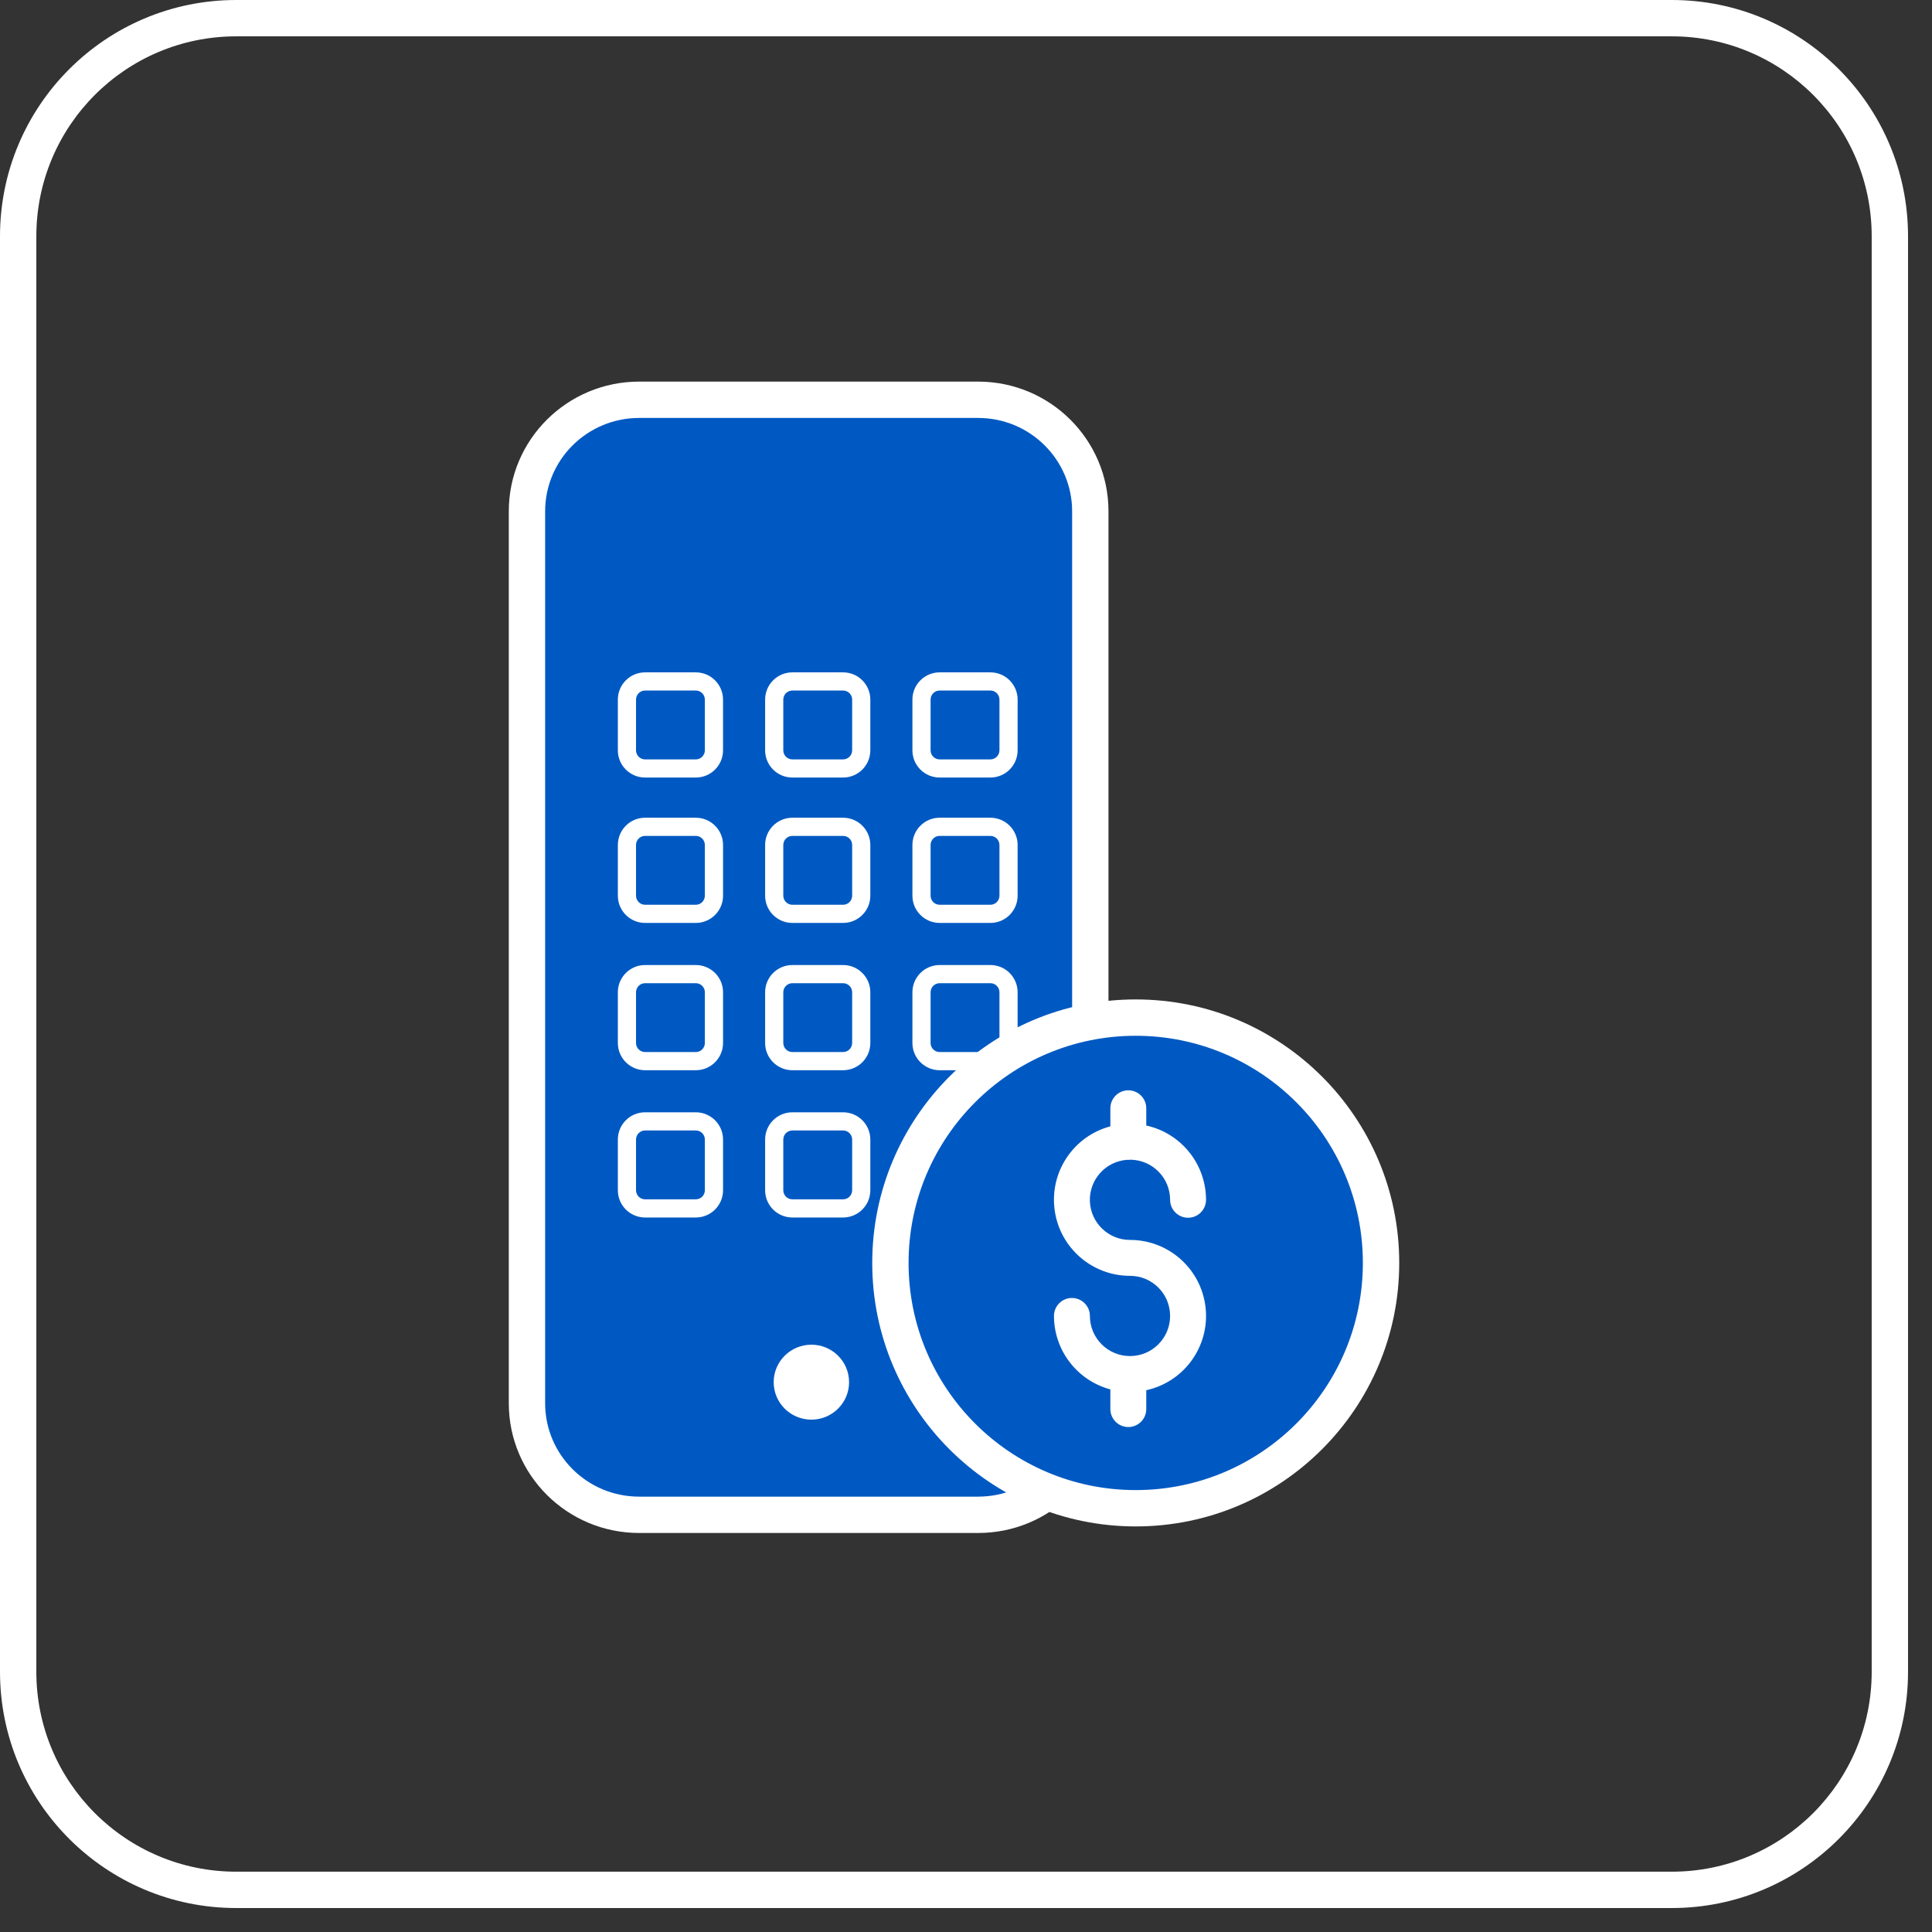 <svg width="79" height="79" viewBox="0 0 79 79" fill="none" xmlns="http://www.w3.org/2000/svg">
<rect x="0" y="0" width="79" height="79" fill="#333333" stroke="none"/>
<path d="M39.996 61.942H26.135C23.597 61.942 21.548 59.893 21.548 57.382V20.907C21.548 18.383 23.609 16.347 26.135 16.347H39.996C42.534 16.347 44.583 18.396 44.583 20.907V57.382C44.583 59.905 42.534 61.942 39.996 61.942Z" fill="#0059C2"/>
<path fill-rule="evenodd" clip-rule="evenodd" d="M26.135 17.09C24.014 17.09 22.291 18.799 22.291 20.907V57.382C22.291 59.48 24.004 61.198 26.135 61.198H39.996C42.128 61.198 43.84 59.491 43.84 57.382V20.907C43.84 18.809 42.127 17.09 39.996 17.09H26.135ZM20.805 20.907C20.805 17.967 23.204 15.604 26.135 15.604H39.996C42.942 15.604 45.326 17.982 45.326 20.907V57.382C45.326 60.32 42.941 62.684 39.996 62.684H26.135C23.189 62.684 20.805 60.306 20.805 57.382V20.907Z" fill="white"/>
<path d="M33.178 58.05C34.029 58.05 34.719 57.364 34.719 56.518C34.719 55.671 34.029 54.985 33.178 54.985C32.327 54.985 31.636 55.671 31.636 56.518C31.636 57.364 32.327 58.05 33.178 58.05Z" fill="white"/>
<path fill-rule="evenodd" clip-rule="evenodd" d="M28.451 34.18H26.378C26.173 34.18 26.007 34.346 26.007 34.552V36.624C26.007 36.83 26.173 36.996 26.378 36.996H28.451C28.656 36.996 28.822 36.83 28.822 36.624V34.552C28.822 34.346 28.656 34.18 28.451 34.18ZM26.378 33.437C25.763 33.437 25.264 33.936 25.264 34.552V36.624C25.264 37.24 25.763 37.739 26.378 37.739H28.451C29.066 37.739 29.566 37.24 29.566 36.624V34.552C29.566 33.936 29.066 33.437 28.451 33.437H26.378Z" fill="white"/>
<path fill-rule="evenodd" clip-rule="evenodd" d="M28.451 28.236H26.378C26.173 28.236 26.007 28.402 26.007 28.607V30.68C26.007 30.885 26.173 31.052 26.378 31.052H28.451C28.656 31.052 28.822 30.885 28.822 30.68V28.607C28.822 28.402 28.656 28.236 28.451 28.236ZM26.378 27.493C25.763 27.493 25.264 27.992 25.264 28.607V30.68C25.264 31.296 25.763 31.794 26.378 31.794H28.451C29.066 31.794 29.565 31.296 29.565 30.68V28.607C29.565 27.992 29.066 27.493 28.451 27.493H26.378Z" fill="white"/>
<path fill-rule="evenodd" clip-rule="evenodd" d="M28.451 40.203H26.378C26.173 40.203 26.007 40.369 26.007 40.574V42.647C26.007 42.852 26.173 43.019 26.378 43.019H28.451C28.656 43.019 28.822 42.852 28.822 42.647V40.574C28.822 40.369 28.656 40.203 28.451 40.203ZM26.378 39.46C25.763 39.46 25.264 39.959 25.264 40.574V42.647C25.264 43.263 25.763 43.762 26.378 43.762H28.451C29.066 43.762 29.566 43.263 29.566 42.647V40.574C29.566 39.959 29.066 39.46 28.451 39.46H26.378Z" fill="white"/>
<path fill-rule="evenodd" clip-rule="evenodd" d="M28.451 46.225H26.378C26.173 46.225 26.007 46.392 26.007 46.597V48.669C26.007 48.875 26.173 49.041 26.378 49.041H28.451C28.656 49.041 28.822 48.875 28.822 48.669V46.597C28.822 46.392 28.656 46.225 28.451 46.225ZM26.378 45.482C25.763 45.482 25.264 45.981 25.264 46.597V48.669C25.264 49.285 25.763 49.784 26.378 49.784H28.451C29.066 49.784 29.566 49.285 29.566 48.669V46.597C29.566 45.981 29.066 45.482 28.451 45.482H26.378Z" fill="white"/>
<path fill-rule="evenodd" clip-rule="evenodd" d="M34.473 34.18H32.401C32.196 34.18 32.029 34.346 32.029 34.552V36.624C32.029 36.83 32.196 36.996 32.401 36.996H34.473C34.679 36.996 34.845 36.83 34.845 36.624V34.552C34.845 34.346 34.679 34.18 34.473 34.18ZM32.401 33.437C31.785 33.437 31.286 33.936 31.286 34.552V36.624C31.286 37.24 31.785 37.739 32.401 37.739H34.473C35.089 37.739 35.588 37.24 35.588 36.624V34.552C35.588 33.936 35.089 33.437 34.473 33.437H32.401Z" fill="white"/>
<path fill-rule="evenodd" clip-rule="evenodd" d="M34.473 28.236H32.401C32.196 28.236 32.029 28.402 32.029 28.607V30.68C32.029 30.885 32.196 31.052 32.401 31.052H34.473C34.679 31.052 34.845 30.885 34.845 30.68V28.607C34.845 28.402 34.679 28.236 34.473 28.236ZM32.401 27.493C31.785 27.493 31.286 27.992 31.286 28.607V30.68C31.286 31.296 31.785 31.794 32.401 31.794H34.473C35.089 31.794 35.588 31.296 35.588 30.68V28.607C35.588 27.992 35.089 27.493 34.473 27.493H32.401Z" fill="white"/>
<path fill-rule="evenodd" clip-rule="evenodd" d="M34.473 40.203H32.401C32.196 40.203 32.029 40.369 32.029 40.574V42.647C32.029 42.852 32.196 43.019 32.401 43.019H34.473C34.679 43.019 34.845 42.852 34.845 42.647V40.574C34.845 40.369 34.679 40.203 34.473 40.203ZM32.401 39.46C31.785 39.46 31.286 39.959 31.286 40.574V42.647C31.286 43.263 31.785 43.762 32.401 43.762H34.473C35.089 43.762 35.588 43.263 35.588 42.647V40.574C35.588 39.959 35.089 39.46 34.473 39.46H32.401Z" fill="white"/>
<path fill-rule="evenodd" clip-rule="evenodd" d="M34.473 46.225H32.401C32.196 46.225 32.029 46.392 32.029 46.597V48.669C32.029 48.875 32.196 49.041 32.401 49.041H34.473C34.679 49.041 34.845 48.875 34.845 48.669V46.597C34.845 46.392 34.679 46.225 34.473 46.225ZM32.401 45.482C31.785 45.482 31.286 45.981 31.286 46.597V48.669C31.286 49.285 31.785 49.784 32.401 49.784H34.473C35.089 49.784 35.588 49.285 35.588 48.669V46.597C35.588 45.981 35.089 45.482 34.473 45.482H32.401Z" fill="white"/>
<path fill-rule="evenodd" clip-rule="evenodd" d="M40.496 34.18H38.423C38.218 34.18 38.052 34.346 38.052 34.552V36.624C38.052 36.83 38.218 36.996 38.423 36.996H40.496C40.701 36.996 40.868 36.83 40.868 36.624V34.552C40.868 34.346 40.701 34.18 40.496 34.18ZM38.423 33.437C37.808 33.437 37.309 33.936 37.309 34.552V36.624C37.309 37.24 37.808 37.739 38.423 37.739H40.496C41.112 37.739 41.611 37.24 41.611 36.624V34.552C41.611 33.936 41.112 33.437 40.496 33.437H38.423Z" fill="white"/>
<path fill-rule="evenodd" clip-rule="evenodd" d="M40.496 28.236H38.423C38.218 28.236 38.052 28.402 38.052 28.607V30.68C38.052 30.885 38.218 31.052 38.423 31.052H40.496C40.701 31.052 40.868 30.885 40.868 30.68V28.607C40.868 28.402 40.701 28.236 40.496 28.236ZM38.423 27.493C37.808 27.493 37.309 27.992 37.309 28.607V30.68C37.309 31.296 37.808 31.794 38.423 31.794H40.496C41.112 31.794 41.611 31.296 41.611 30.68V28.607C41.611 27.992 41.112 27.493 40.496 27.493H38.423Z" fill="white"/>
<path fill-rule="evenodd" clip-rule="evenodd" d="M40.496 40.203H38.423C38.218 40.203 38.052 40.369 38.052 40.574V42.647C38.052 42.852 38.218 43.019 38.423 43.019H40.496C40.701 43.019 40.868 42.852 40.868 42.647V40.574C40.868 40.369 40.701 40.203 40.496 40.203ZM38.423 39.46C37.808 39.46 37.309 39.959 37.309 40.574V42.647C37.309 43.263 37.808 43.762 38.423 43.762H40.496C41.112 43.762 41.611 43.263 41.611 42.647V40.574C41.611 39.959 41.112 39.46 40.496 39.46H38.423Z" fill="white"/>
<path fill-rule="evenodd" clip-rule="evenodd" d="M40.496 46.225H38.423C38.218 46.225 38.052 46.392 38.052 46.597V48.669C38.052 48.875 38.218 49.041 38.423 49.041H40.496C40.701 49.041 40.868 48.875 40.868 48.669V46.597C40.868 46.392 40.701 46.225 40.496 46.225ZM38.423 45.482C37.808 45.482 37.309 45.981 37.309 46.597V48.669C37.309 49.285 37.808 49.784 38.423 49.784H40.496C41.112 49.784 41.611 49.285 41.611 48.669V46.597C41.611 45.981 41.112 45.482 40.496 45.482H38.423Z" fill="white"/>
<path d="M56.471 51.642C56.471 57.182 51.98 61.673 46.44 61.673C40.9 61.673 36.409 57.182 36.409 51.642C36.409 46.102 40.9 41.611 46.44 41.611C51.98 41.611 56.471 46.102 56.471 51.642Z" fill="#0059C2"/>
<path fill-rule="evenodd" clip-rule="evenodd" d="M46.44 42.353C41.311 42.353 37.152 46.512 37.152 51.642C37.152 56.771 41.311 60.93 46.44 60.93C51.57 60.93 55.728 56.771 55.728 51.642C55.728 46.512 51.57 42.353 46.44 42.353ZM35.666 51.642C35.666 45.691 40.49 40.867 46.44 40.867C52.391 40.867 57.215 45.691 57.215 51.642C57.215 57.592 52.391 62.416 46.44 62.416C40.49 62.416 35.666 57.592 35.666 51.642Z" fill="white"/>
<path d="M46.078 47.425C46.097 47.427 46.117 47.428 46.137 47.428C46.171 47.428 46.205 47.425 46.239 47.421C47.131 47.439 47.845 48.167 47.846 49.059C47.846 49.465 48.175 49.794 48.581 49.794C48.986 49.794 49.315 49.465 49.315 49.059C49.313 47.6 48.297 46.337 46.871 46.023V45.317C46.871 44.912 46.543 44.583 46.137 44.583C45.732 44.583 45.403 44.912 45.403 45.317V46.056C43.895 46.459 42.92 47.917 43.123 49.465C43.327 51.012 44.645 52.169 46.206 52.169C47.112 52.169 47.846 52.903 47.846 53.809C47.846 54.715 47.112 55.45 46.206 55.45C45.3 55.45 44.566 54.715 44.566 53.809C44.566 53.404 44.237 53.075 43.831 53.075C43.426 53.075 43.097 53.404 43.097 53.809C43.099 55.217 44.044 56.447 45.403 56.813V57.617C45.403 58.023 45.732 58.352 46.137 58.352C46.543 58.352 46.871 58.023 46.871 57.617V56.846C48.422 56.507 49.468 55.053 49.297 53.475C49.127 51.897 47.794 50.7 46.206 50.701C45.325 50.701 44.601 50.005 44.566 49.125C44.532 48.245 45.199 47.494 46.078 47.426V47.425Z" fill="white"/>
<path fill-rule="evenodd" clip-rule="evenodd" d="M68.36 1.486H9.66C5.145 1.486 1.486 5.145 1.486 9.66V68.36C1.486 72.874 5.145 76.534 9.66 76.534H68.36C72.874 76.534 76.534 72.874 76.534 68.36V9.66C76.534 5.145 72.874 1.486 68.36 1.486ZM9.66 0C4.325 0 0 4.325 0 9.66V68.36C0 73.695 4.325 78.02 9.66 78.02H68.36C73.695 78.02 78.02 73.695 78.02 68.36V9.66C78.02 4.325 73.695 0 68.36 0H9.66Z" fill="white"/>
</svg>
